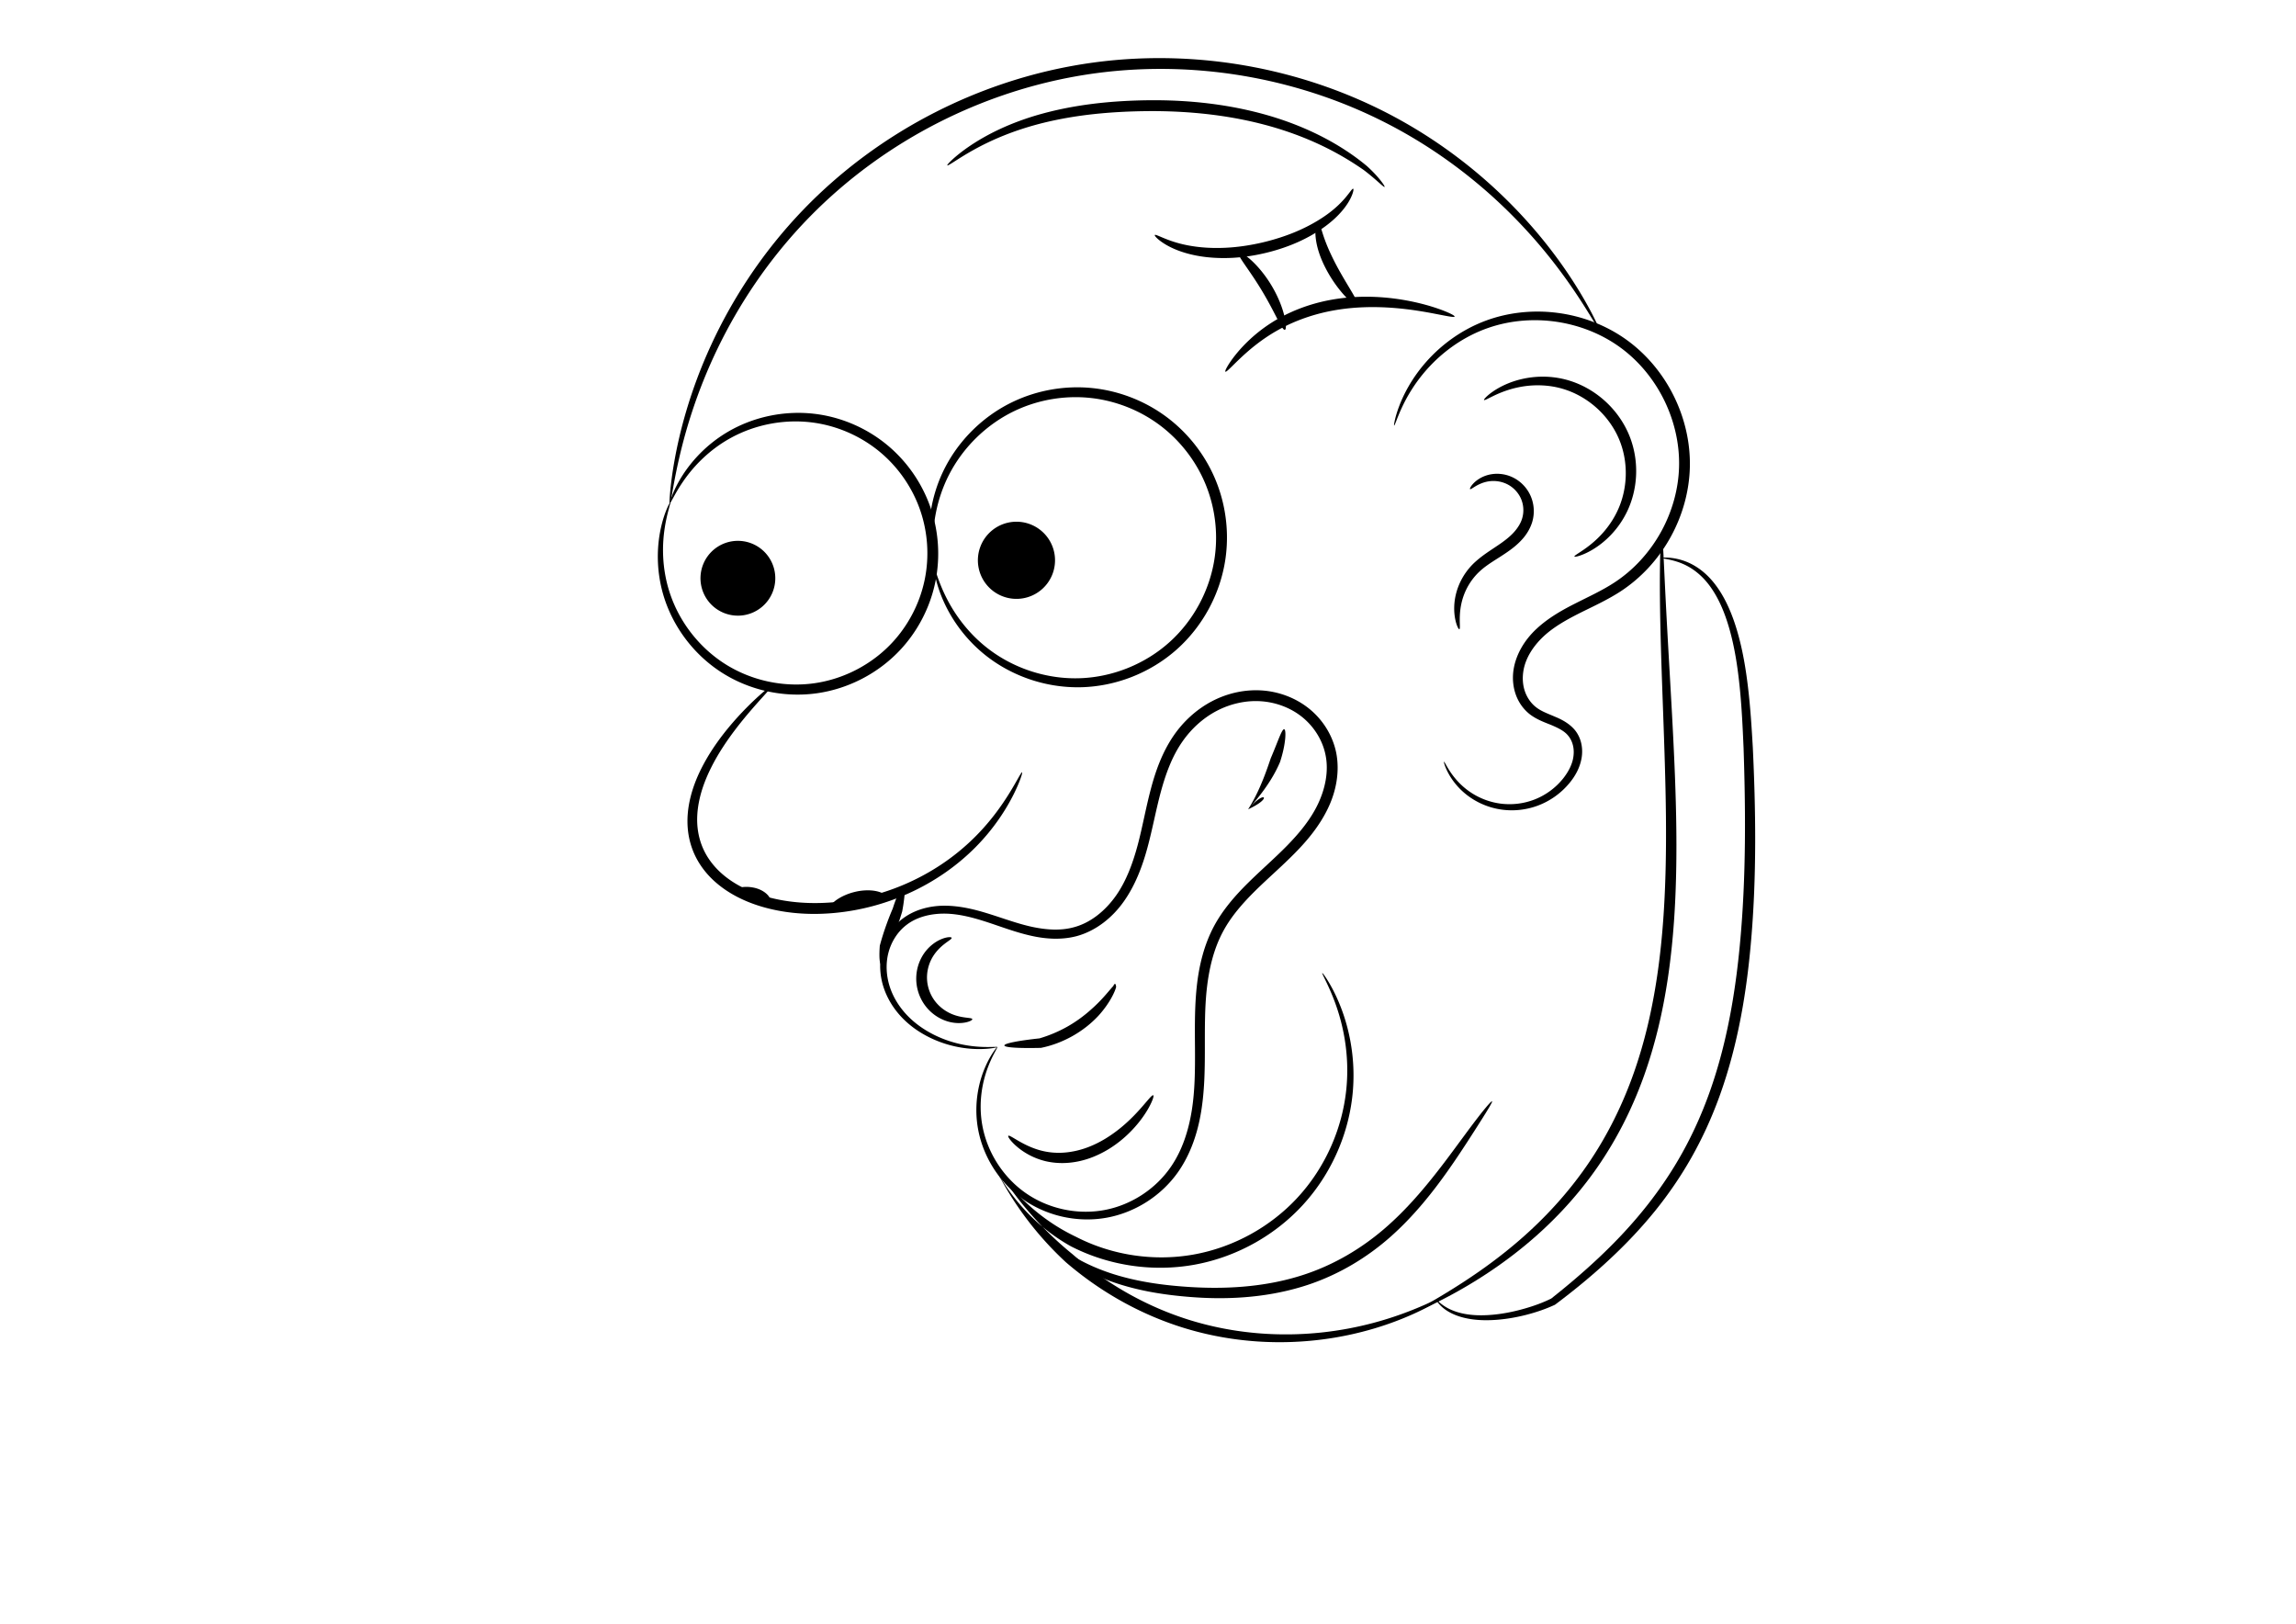 <svg xmlns="http://www.w3.org/2000/svg" viewBox="0 0 2104.7 1488.2"><path d="M914.29 959.62c.022.172-1.246.533-3.775.937-2.53.403-6.326.844-11.337.929-5.01.084-11.245-.193-18.5-1.417a103.913 103.913 0 01-24.341-7.242 98.065 98.065 0 01-14.036-7.505c-4.712-3.043-9.4-6.672-13.827-11.024a77.093 77.093 0 01-10.405-12.64c-3.115-4.744-5.803-10.017-7.784-15.787a63.77 63.77 0 01-3.314-16.384c-.386-5.733.01-11.682 1.405-17.606 1.279-5.416 3.423-10.772 6.443-15.75s6.917-9.582 11.677-13.422c5.468-4.342 11.827-7.552 18.693-9.64 6.866-2.089 14.24-3.056 21.62-2.955 6.845.08 13.7.947 20.53 2.346 6.828 1.398 13.631 3.33 20.371 5.472 6.353 2 12.698 4.177 19.105 6.222 6.407 2.045 12.876 3.958 19.49 5.38 6.283 1.33 12.75 2.256 19.203 2.423 6.454.167 12.893-.424 19.097-2.17 7.612-2.045 14.797-5.815 21.307-10.837 6.51-5.022 12.346-11.296 17.23-18.255 9.346-13.36 15.288-29.498 19.823-46.41 4.332-16.291 7.332-33.5 11.94-50.918 4.427-16.876 10.601-34.092 21.11-49.375 8.79-12.724 20.612-23.674 34.695-31.13 13.805-7.304 29.736-11.068 45.75-10.063 15.737.996 31.35 6.755 43.886 16.946 11.47 9.34 20.063 22.367 23.794 36.962.285 1.114.541 2.235.768 3.364 3.41 17.62-.244 35.642-7.73 51.084-7.582 15.691-18.568 28.995-30.224 40.786-11.935 12.12-24.536 22.922-36.027 34.24-11.617 11.485-22.239 23.564-29.543 37.148-8.783 16.131-13.009 34.34-15.062 52.384-1.056 9.387-1.503 18.782-1.698 28.146-.195 9.364-.139 18.695-.15 27.958 0 9.705-.081 19.371-.559 28.93-.476 9.56-1.35 19.012-2.882 28.298-1.613 9.838-4.04 19.498-7.421 28.648-3.381 9.15-7.715 17.79-13.096 25.65-8.075 11.723-18.411 21.31-29.77 28.483s-23.74 11.937-36.183 14.21c-14.305 2.6-28.526 1.912-41.547-1.14s-24.847-8.47-34.856-15.437a99.772 99.772 0 01-16.66-14.647 102.993 102.993 0 01-12.32-16.606 102.195 102.195 0 01-8.226-17.27 98.21 98.21 0 01-4.536-16.942 97.569 97.569 0 01-1.402-17.88c.074-5.621.618-10.867 1.446-15.68 1.657-9.623 4.426-17.484 7.159-23.571 2.732-6.087 5.427-10.427 7.37-13.24 1.944-2.813 3.135-4.117 3.3-4.003.165.113-.697 1.641-2.287 4.62s-3.905 7.429-6.231 13.517a103.025 103.025 0 00-5.922 23.198 100.16 100.16 0 00-.882 15.151 95.267 95.267 0 001.84 17.07 94.734 94.734 0 004.729 16.023 98.562 98.562 0 008.19 16.228 98.787 98.787 0 0011.976 15.481c4.646 4.906 9.954 9.49 15.92 13.49 9.483 6.37 20.657 11.257 32.881 13.931 12.225 2.674 25.504 3.133 38.707.547 11.49-2.24 22.918-6.808 33.366-13.571s19.914-15.722 27.202-26.55c4.917-7.258 8.856-15.321 11.931-23.932 3.075-8.611 5.286-17.771 6.789-27.159 1.411-8.88 2.179-18.001 2.569-27.321.39-9.32.403-18.838.356-28.502-.056-9.224-.17-18.615-.02-28.148.15-9.533.564-19.207 1.6-28.994 1.972-18.842 6.459-38.216 15.907-55.932 8.008-14.844 19.172-27.746 31.14-39.549 11.778-11.661 24.328-22.468 35.838-34.215 11.174-11.45 21.519-23.889 28.294-38.156 6.61-13.972 9.98-29.913 6.918-44.821a54.079 54.079 0 00-.642-2.85c-3.14-12.383-10.599-23.656-20.425-31.692-10.75-8.81-24.466-13.857-38.216-14.771-14.019-.94-28.21 2.41-40.52 8.86-12.583 6.588-23.284 16.473-31.303 27.96-9.672 13.787-15.462 29.994-19.898 46.29-4.549 16.86-7.642 34.084-12.195 50.864-4.698 17.458-11.213 34.538-21.448 49.13-5.362 7.668-11.88 14.55-19.249 20.089s-15.585 9.732-24.373 12.119c-7.19 1.874-14.444 2.501-21.557 2.287-7.113-.214-14.084-1.27-20.735-2.804-6.986-1.59-13.679-3.635-20.18-5.778-6.501-2.143-12.81-4.384-19.018-6.421-6.591-2.142-13.116-4.083-19.56-5.502-6.444-1.418-12.808-2.313-19.08-2.43-6.716-.112-13.39.655-19.539 2.395-6.15 1.74-11.775 4.453-16.507 8.188-4.164 3.228-7.629 7.202-10.353 11.548a49.147 49.147 0 00-5.935 13.846c-1.348 5.244-1.797 10.59-1.538 15.79a59.179 59.179 0 002.73 14.983c1.695 5.326 4.079 10.252 6.882 14.726a73.793 73.793 0 009.458 12.051c4.057 4.201 8.413 7.755 12.825 10.78 4.412 3.023 8.88 5.516 13.234 7.588 8.347 3.966 16.285 6.37 23.281 7.865s13.062 2.086 17.972 2.327c4.91.241 8.675.137 11.21.072 2.535-.065 3.847-.086 3.87.086z" fill-rule="evenodd"/><path d="M920.71 958.19c-.062-.956 3.205-2.067 8.87-3.194 5.664-1.127 13.725-2.27 23.316-3.303 7.897-2.32 16.601-5.764 25.204-10.589 8.816-4.944 16.44-10.73 22.61-16.363 5.033-4.423 9.134-8.79 12.397-12.49 3.264-3.7 5.705-6.73 7.42-8.503.561-1.273 1.132-2.049 1.612-1.987.48.062.832.974.987 2.85-.554 2.264-2.028 5.958-4.658 10.568-2.63 4.61-6.435 10.131-11.566 15.8a96.451 96.451 0 01-10.835 9.943 101.479 101.479 0 01-27.974 15.567 96.888 96.888 0 01-13.854 3.912c-9.946.242-18.313.17-24.193-.204-5.88-.374-9.273-1.05-9.335-2.007zM1278 390.029c-.228-.06-.093-1.574.53-4.424.622-2.85 1.74-7.04 3.693-12.342 1.954-5.302 4.753-11.72 8.827-18.854a136.79 136.79 0 0116.463-22.913 139.484 139.484 0 0122.942-20.726c9.088-6.534 19.67-12.475 31.71-16.926 9.665-3.564 20.21-6.13 31.38-7.391a142.046 142.046 0 0134.977.414 142.51 142.51 0 0131.802 8.103c10.533 4.03 20.873 9.44 30.541 16.363 8.845 6.346 17.058 13.917 24.37 22.538a143.157 143.157 0 0118.932 28.764c4.903 9.83 8.761 20.39 11.327 31.414 2.567 11.024 3.841 22.514 3.565 34.153-.54 21.73-6.516 43.682-17.302 63.424a143.509 143.509 0 01-20.907 29.04c-7.717 8.29-16.359 15.567-25.695 21.609-12.179 7.843-24.95 13.578-36.935 19.578-12.284 6.205-23.945 12.726-33.192 21.342-4.813 4.51-9.062 9.603-12.304 15.054-3.242 5.452-5.478 11.262-6.337 17.234-.933 6.194-.492 12.513 1.466 18.151 2.01 5.793 5.586 10.985 10.212 14.537 4.709 3.759 10.961 5.931 17.242 8.663 6.611 2.708 13.438 6.392 18.434 12.378 2.936 3.668 4.858 7.922 5.808 12.281.973 4.472.987 8.99.267 13.267-1.545 8.938-5.891 16.63-11.067 22.858a68.944 68.944 0 01-13.613 12.604 68.684 68.684 0 01-15.409 8.135 68.356 68.356 0 01-18.235 4.07 67.914 67.914 0 01-17.037-.723c-6.768-1.157-12.878-3.276-18.202-5.877s-9.866-5.685-13.655-8.88a64.41 64.41 0 01-10.29-10.973 60.44 60.44 0 01-5.707-9.352c-1.3-2.653-2.082-4.765-2.527-6.207-.445-1.443-.556-2.219-.399-2.28s.578.592 1.315 1.884c.737 1.29 1.794 3.221 3.329 5.644a72.85 72.85 0 006.263 8.503 66.467 66.467 0 0010.394 9.809 64.94 64.94 0 0013.192 7.718 64.142 64.142 0 0017.086 4.802c4.95.668 10.232.771 15.671.15a63.162 63.162 0 0016.514-4.18 62.798 62.798 0 0013.758-7.715 62.575 62.575 0 0011.99-11.611c4.433-5.705 8.107-12.36 9.105-19.565.496-3.435.435-6.982-.378-10.34-.79-3.26-2.254-6.399-4.392-8.943-3.452-4.355-9.229-7.1-15.438-9.761-6.068-2.439-12.93-4.853-19.248-9.503-6.1-4.626-10.753-11.115-13.355-18.455-2.517-7.111-3.185-14.86-2.091-22.415 1.09-7.254 3.646-14.193 7.31-20.587 3.665-6.393 8.436-12.242 13.882-17.293 10.328-9.626 22.711-16.766 35.257-23.1 12.188-6.206 24.651-11.833 35.932-19.204 8.619-5.602 16.615-12.374 23.771-20.096a135.207 135.207 0 0019.435-27.045c10.03-18.389 15.644-38.803 16.181-58.887.301-10.757-.844-21.429-3.19-31.702a135.456 135.456 0 00-27.888-56.36c-6.756-8.11-14.345-15.244-22.521-21.226-8.923-6.544-18.538-11.715-28.377-15.618a136.297 136.297 0 00-29.822-8.04 136.561 136.561 0 00-33.028-.944c-10.581.993-20.601 3.212-29.812 6.386-11.483 3.946-21.695 9.347-30.556 15.351a139.372 139.372 0 00-22.652 19.194 142.338 142.338 0 00-16.852 21.483 145.281 145.281 0 00-9.722 17.83c-2.31 5.03-3.83 9.017-4.878 11.706-1.049 2.69-1.632 4.084-1.86 4.023z" fill-rule="evenodd"/><path d="M1360.4 366.601c-.203-.263.322-1.099 1.587-2.399 1.266-1.3 3.278-3.061 6.098-5.044 2.82-1.984 6.457-4.188 10.942-6.27a81.756 81.756 0 0115.943-5.456 85.267 85.267 0 0118.823-2.207 83.523 83.523 0 0121.622 2.707c6.18 1.63 12.415 4.06 18.464 7.322a88.473 88.473 0 0117.313 12.238c6.522 5.885 12.383 12.939 17.062 20.942a84.454 84.454 0 016.099 12.763c4.429 11.774 5.997 24.002 5.36 35.408-.636 11.407-3.468 21.985-7.62 31.02a83.467 83.467 0 01-15.55 22.794c-5.674 5.917-11.428 10.185-16.409 13.185-4.98 3-9.193 4.753-12.13 5.71-2.937.955-4.605 1.134-4.77.729s1.174-1.37 3.678-3.015 6.173-3.992 10.48-7.4c4.308-3.407 9.258-7.894 14.073-13.739 4.813-5.844 9.493-13.058 12.949-21.597 3.368-8.294 5.558-17.874 5.873-28.102s-1.25-21.096-5.24-31.454a76.485 76.485 0 00-5.42-11.255c-4.15-7.087-9.328-13.397-15.073-18.729a83.506 83.506 0 00-15.266-11.213c-5.331-3.045-10.826-5.382-16.286-7.025-6.6-1.998-13.16-2.993-19.364-3.283a87.096 87.096 0 00-17.354.942 91.676 91.676 0 00-15.239 3.74c-4.397 1.484-8.084 3.084-11.064 4.488-2.98 1.405-5.259 2.611-6.857 3.376-1.598.765-2.52 1.086-2.723.823zM1347.6 448.286c-.213-.182-.117-.735.34-1.614.457-.878 1.279-2.082 2.573-3.459s3.07-2.928 5.414-4.384 5.267-2.816 8.76-3.678a32.345 32.345 0 0110.62-.775 33.356 33.356 0 0111.949 3.413 34.019 34.019 0 019.097 6.725 34.427 34.427 0 016.821 10.205 34.761 34.761 0 012.74 11.32 34.955 34.955 0 01-1.291 12.172c-1.764 5.914-5 11.342-9.104 15.929a61.354 61.354 0 01-4.022 4.099c-2.959 2.753-6.074 5.151-9.18 7.31-4.908 3.454-9.789 6.393-14.25 9.31-4.46 2.916-8.498 5.813-11.886 9.022-3.834 3.574-6.969 7.558-9.443 11.597a57.08 57.08 0 00-5.563 12.035c-1.375 4.195-2.138 8.174-2.557 11.716-.419 3.543-.496 6.651-.482 9.21.014 2.559.115 4.572.107 5.97-.01 1.397-.13 2.184-.461 2.274s-.86-.521-1.494-1.82-1.373-3.29-2-5.952c-.628-2.661-1.14-5.999-1.236-9.923a54.984 54.984 0 011.32-13.322 58.107 58.107 0 015.228-14.213 59.641 59.641 0 0110.225-14.065c3.851-3.877 8.241-7.304 12.833-10.518 4.593-3.214 9.385-6.217 13.916-9.44 2.84-2.045 5.604-4.182 8.126-6.515a48.207 48.207 0 003.352-3.41c3.302-3.748 5.901-7.856 7.2-12.115.905-2.87 1.27-5.883 1.158-8.815a26.291 26.291 0 00-1.696-8.382c-1.112-2.926-2.759-5.584-4.707-7.849a27.027 27.027 0 00-6.567-5.554c-2.913-1.753-6.048-2.854-9.075-3.43a28.702 28.702 0 00-8.588-.334c-2.918.326-5.522 1.08-7.735 1.95-2.213.868-4.04 1.853-5.509 2.722-1.468.869-2.582 1.623-3.394 2.098-.812.475-1.326.67-1.54.489zM872.35 859.55c.13.441-.448 1.06-1.55 1.906-1.102.846-2.728 1.929-4.646 3.403-1.918 1.474-4.133 3.347-6.33 5.742-2.196 2.395-4.376 5.315-6.107 8.761a37.037 37.037 0 00-3.11 8.774 36.146 36.146 0 00-.77 10.051 35.368 35.368 0 001.034 6.478 36.174 36.174 0 005.23 11.525c2.025 2.943 4.44 5.471 6.985 7.551s5.22 3.714 7.827 4.947c2.739 1.298 5.421 2.166 7.856 2.767 2.434.6 4.624.935 6.454 1.173 1.83.239 3.303.384 4.341.582 1.039.198 1.645.452 1.727.839s-.367.885-1.343 1.425-2.484 1.116-4.498 1.553c-2.015.437-4.54.731-7.48.642a36.661 36.661 0 01-9.857-1.687 39.5 39.5 0 01-10.35-5.05 40.832 40.832 0 01-9.501-9.045 41.663 41.663 0 01-7.08-14.746 41.417 41.417 0 01-1.25-8.432 41.284 41.284 0 011.504-12.896 40.473 40.473 0 014.8-10.765c2.63-4.113 5.766-7.312 8.841-9.69s6.086-3.943 8.653-4.925c2.567-.983 4.69-1.394 6.17-1.477 1.48-.083 2.32.153 2.45.594zM1158.5 731c.456.615-.492 2.182-2.913 4.116s-6.319 4.234-11.452 6.626c2.259-3.52 4.655-7.708 7.028-12.442s4.721-10.014 6.962-15.65c2.582-6.496 4.78-12.826 6.709-18.57 3.336-7.771 5.887-14.544 7.88-19.33 1.991-4.784 3.464-7.578 4.47-7.38 1.007.198 1.405 3.383.917 8.703-.489 5.32-1.91 12.775-4.682 21.238-2.289 5.466-5.334 11.291-9.038 17.18-6.427 10.216-13.696 18.9-19.473 25.484 3.414-3.942 6.507-6.822 8.938-8.484 2.432-1.661 4.199-2.107 4.655-1.492zM828.15 813.33c1.367.376 1.445 4.913.474 11.864-.35 2.953-.878 6.35-1.568 10.062-1.313 4.51-2.935 9.486-4.814 14.683-2.563 7.09-5.246 13.6-7.742 18.955-1.17 4.65-2.378 8.49-3.51 11.148-1.132 2.658-2.188 4.133-3.043 3.999-.855-.135-1.406-1.871-1.65-4.863-.242-2.99-.176-7.238.188-12.34 1.48-5.677 3.582-12.437 6.164-19.619a253.543 253.543 0 015.743-14.599c1.097-3.452 2.196-6.574 3.252-9.258 2.746-6.542 5.14-10.41 6.506-10.032zM614.23 460.931c-.272-.109.155-2.076 1.488-5.678s3.586-8.845 7.297-15.231c3.712-6.387 8.902-13.926 16.157-21.72 7.256-7.792 16.595-15.846 28.362-22.706 10.715-6.241 23.416-11.43 37.697-14.428 7.14-1.5 14.666-2.45 22.464-2.698a126.6 126.6 0 0124.053 1.516c10.656 1.711 21.472 4.862 31.995 9.565s20.754 10.958 30.12 18.797a129.14 129.14 0 0122.854 24.968c6.623 9.47 12.125 20.02 16.093 31.358a129.489 129.489 0 016.89 33.425c.828 11.542.133 23.36-2.231 35.003a128.911 128.911 0 01-6.616 22.116c-5.809 14.542-14.158 27.827-24.385 39.093-10.552 11.613-23.051 20.984-36.433 27.895s-27.645 11.361-41.895 13.291c-15.934 2.148-31.72 1.147-46.354-2.246s-28.117-9.176-39.827-16.61c-14.33-9.106-25.901-20.573-34.712-32.656s-14.87-24.785-18.65-36.925a123.527 123.527 0 01-4.335-19.306 125.388 125.388 0 01-1.246-17.475c-.013-10.908 1.378-20.188 3.08-27.566 1.703-7.378 3.71-12.876 5.25-16.5 1.542-3.625 2.61-5.394 2.885-5.284.276.11-.25 2.093-1.237 5.848s-2.43 9.3-3.574 16.58c-1.145 7.282-1.985 16.322-1.498 26.807.243 5.242.822 10.839 1.879 16.7s2.593 11.987 4.759 18.24c3.945 11.405 10.016 23.263 18.596 34.468 8.58 11.205 19.676 21.76 33.196 30.02 11.041 6.755 23.713 11.956 37.396 14.942 13.683 2.986 28.376 3.758 43.087 1.629 13.158-1.896 26.343-6.128 38.702-12.603 12.359-6.476 23.889-15.194 33.564-25.92 9.4-10.408 17.098-22.702 22.464-36.132a119.623 119.623 0 006.12-20.401c2.197-10.725 2.865-21.643 2.139-32.318-.726-10.675-2.847-21.107-6.218-30.926-3.598-10.491-8.626-20.301-14.695-29.136-6.07-8.836-13.18-16.696-20.98-23.374-8.603-7.37-18.057-13.314-27.812-17.842-9.756-4.527-19.814-7.636-29.745-9.41a120.04 120.04 0 00-22.507-1.847c-7.333.084-14.443.822-21.217 2.076-13.548 2.508-25.713 7.076-36.073 12.677-11.381 6.148-20.61 13.504-27.93 20.678-7.32 7.173-12.75 14.173-16.801 20.117-4.052 5.943-6.745 10.839-8.563 14.161-1.819 3.322-2.78 5.075-3.053 4.966z" fill-rule="evenodd"/><path d="M856.6 521.391c-.286.063-1.07-1.933-2.035-5.91-.966-3.976-2.102-9.95-2.639-17.801-.536-7.852-.462-17.602 1.28-28.807a133.592 133.592 0 014.017-17.768 131.65 131.65 0 017.413-19.195c5.712-11.903 13.8-24.065 24.587-35.242s24.279-21.371 40.258-28.845c10.406-4.863 21.81-8.553 33.887-10.703 12.075-2.15 24.82-2.76 37.749-1.458 11.72 1.183 23.55 3.938 35.042 8.313 11.49 4.375 22.639 10.371 32.909 17.976 9.611 7.122 18.417 15.632 26.046 25.294 7.63 9.662 14.083 20.475 18.965 32.133a137.168 137.168 0 017.403 23.415c3.585 16.268 4.182 32.95 1.922 48.977-2.339 16.526-7.73 32.247-15.37 46.332-7.64 14.085-17.527 26.533-28.91 36.755-12.732 11.422-27.22 19.987-42.126 25.76-14.907 5.772-30.231 8.753-44.984 9.223-9.03.282-17.82-.37-26.212-1.758s-16.39-3.516-23.885-6.194a137.064 137.064 0 01-20.923-9.515 132.741 132.741 0 01-17.61-11.806 131.692 131.692 0 01-15.387-14.391 133.815 133.815 0 01-11.576-14.633c-6.556-9.592-10.901-18.593-13.835-26.108-2.934-7.515-4.477-13.557-5.308-17.67-.83-4.114-.968-6.31-.678-6.374.29-.064.996 2.004 2.358 5.915 1.362 3.91 3.398 9.674 6.74 16.795 3.34 7.12 8.008 15.614 14.716 24.59a135.705 135.705 0 0011.664 13.636 129.89 129.89 0 0015.138 13.27 129.123 129.123 0 0017.05 10.767 132.956 132.956 0 0020.058 8.553 132.989 132.989 0 0022.691 5.398 128.058 128.058 0 0024.671 1.226c13.817-.655 28.144-3.663 42.035-9.237 13.892-5.573 27.347-13.714 39.08-24.433 10.497-9.58 19.615-21.24 26.653-34.39 7.038-13.15 11.996-27.787 14.108-43.086 2.058-14.853 1.478-30.349-1.848-45.449a127.875 127.875 0 00-6.849-21.717c-4.503-10.804-10.474-20.859-17.532-29.86-7.058-9.001-15.203-16.95-24.086-23.604-9.487-7.112-19.828-12.762-30.504-16.924-10.675-4.161-21.685-6.835-32.594-8.048-12.034-1.342-23.962-.913-35.304.951s-22.098 5.164-31.938 9.568c-15.103 6.753-28.029 16.128-38.485 26.487-10.456 10.36-18.45 21.707-24.228 32.881-3.175 6.135-5.692 12.225-7.684 18.11s-3.457 11.566-4.528 16.931c-2.143 10.73-2.72 20.17-2.713 27.845.007 7.676.584 13.61.99 17.628.406 4.019.627 6.137.34 6.2z" fill-rule="evenodd"/><path d="M613.93 462.478c-.322-.035-.293-3.617.294-10.419s1.742-16.827 4.026-29.65c2.284-12.823 5.709-28.45 11.01-46.281a448.559 448.559 0 0122.312-59.272 455.137 455.137 0 0134.392-61.766c14.037-21.154 30.815-42.573 50.654-63.137 16.358-16.952 34.777-33.289 55.16-48.429a460.494 460.494 0 0166.774-41.237 461.453 461.453 0 0157.996-24.51 453.22 453.22 0 0162.861-16.714 443.17 443.17 0 0123.736-3.845c25.381-3.403 50.612-4.536 75.243-3.692 24.631.845 48.66 3.668 71.717 8.135s45.143 10.578 65.983 17.966c20.84 7.388 40.436 16.053 58.618 25.608a445.631 445.631 0 0151.208 31.522 452.958 452.958 0 0175.674 67.95 442.445 442.445 0 0125.446 31.406 421.084 421.084 0 0118.291 26.92c5.01 8.033 8.99 15.033 12.077 20.78 3.088 5.747 5.286 10.24 6.681 13.31 1.396 3.07 1.99 4.716 1.79 4.82-.2.104-1.19-1.336-2.964-4.191-1.775-2.855-4.338-7.125-7.766-12.63a555.065 555.065 0 00-13.021-19.997 488.915 488.915 0 00-19.04-26.007 474.573 474.573 0 00-25.946-30.363 468.632 468.632 0 00-33.681-32.752c-12.593-11.07-26.587-22.166-42.03-32.851s-32.335-20.96-50.65-30.338a446.96 446.96 0 00-57.697-24.581 457.385 457.385 0 00-64.764-17.178 457.824 457.824 0 00-70.247-7.678c-24.106-.756-48.781.397-73.588 3.744a438.034 438.034 0 00-23.203 3.765 449.175 449.175 0 00-61.501 16.293 458.595 458.595 0 00-56.836 23.826c-23.586 11.81-45.54 25.348-65.605 40.048s-38.24 30.56-54.427 47.024c-19.637 19.968-36.344 40.8-50.423 61.403a464.17 464.17 0 00-34.823 60.24 471.39 471.39 0 00-23.35 57.985c-5.726 17.475-9.644 32.82-12.464 45.426-2.82 12.607-4.555 22.482-5.746 29.175-1.19 6.693-1.849 10.206-2.17 10.172zM1212.1 891.85c.247-.152 1.92 1.922 4.627 6.242s6.442 10.907 10.288 19.923c3.847 9.016 7.8 20.486 10.5 34.341a174.527 174.527 0 012.884 22.488c.503 8.044.48 16.615-.298 25.6a173.132 173.132 0 01-4.13 25.357 178.147 178.147 0 01-8.6 26.497 179.245 179.245 0 01-13.69 26.593 175.348 175.348 0 01-19.262 25.36c-12.052 13.163-26.705 25.03-43.544 34.56-16.84 9.529-35.866 16.718-56.252 20.375-18.188 3.256-37.368 3.669-56.56.936s-38.392-8.613-56.371-17.836c-11.653-6.484-22.683-14.484-32.765-23.817a177.543 177.543 0 01-27.064-31.764 176.855 176.855 0 01-16.786-31.72c9.842 18.766 21.692 36.189 34.926 52.026s27.852 30.089 43.277 42.612c16.423 14.309 33.924 26.467 51.808 36.428 17.884 9.962 36.152 17.728 54.225 23.422 22.042 6.95 43.755 10.829 64.242 12.51 20.487 1.684 39.75 1.174 57.257-.65 17.817-1.86 33.84-5.08 47.81-8.782s25.895-7.887 35.724-11.782c9.83-3.896 17.574-7.5 23.25-10.211 5.677-2.713 9.296-4.53 10.803-5.087.478-.177.742-.23.788-.152.046.078-.128.284-.517.615-1.227 1.043-4.584 3.341-10.053 6.546-5.47 3.204-13.061 7.31-22.82 11.715-9.76 4.404-21.695 9.104-35.778 13.312a302.067 302.067 0 01-48.468 10.218c-17.83 2.262-37.524 3.163-58.552 1.779s-43.391-5.056-66.183-11.941c-18.685-5.651-37.591-13.458-56.111-23.561s-36.653-22.502-53.675-37.165c-14.588-13.475-28.255-28.806-40.437-45.84s-22.877-35.766-31.483-55.938c5.093 10.03 11.298 19.665 18.492 28.7a178.107 178.107 0 0028.685 28.592c10.547 8.357 21.963 15.468 33.929 21.148 16.925 8.752 35.07 14.385 53.23 17.065 18.162 2.68 36.336 2.409 53.565-.552 19.314-3.311 37.448-9.983 53.563-18.888 16.115-8.904 30.21-20.039 41.852-32.428a169.068 169.068 0 0018.736-23.952 174.468 174.468 0 0013.54-25.27 174.426 174.426 0 008.757-25.305 170.121 170.121 0 004.518-24.329c.96-8.64 1.2-16.923.932-24.728a177.34 177.34 0 00-2.123-21.916c-2.166-13.566-5.552-24.927-8.849-33.962-3.296-9.036-6.5-15.773-8.699-20.317-2.199-4.543-3.386-6.914-3.139-7.066z" fill-rule="evenodd"/><path d="M924.29 1041c.322-.337 1.364.057 3.06.993 1.696.935 4.054 2.413 7.08 4.13 3.027 1.718 6.728 3.676 11.086 5.45 4.36 1.775 9.378 3.366 14.957 4.221 5.098.816 10.663 1.022 16.488.47 5.826-.55 11.91-1.858 17.937-3.929.62-.213 1.24-.435 1.86-.664 12.056-4.461 22.443-11.356 30.834-18.238 9.42-7.744 16.33-15.532 21.131-21.11 2.4-2.79 4.281-5.036 5.682-6.515 1.401-1.478 2.327-2.187 2.742-1.95s.29 1.406-.382 3.372c-.673 1.964-1.898 4.724-3.759 8.068s-4.36 7.27-7.595 11.5a110.37 110.37 0 01-11.98 13.254 105.166 105.166 0 01-14.694 11.6c-5.548 3.618-11.744 6.87-18.498 9.388-.694.258-1.39.508-2.087.748-6.823 2.352-13.792 3.695-20.476 4.074-6.684.38-13.08-.204-18.879-1.528a63.657 63.657 0 01-16.38-6.338c-4.555-2.529-8.192-5.26-10.973-7.72-2.781-2.46-4.714-4.652-5.886-6.27-1.172-1.62-1.59-2.669-1.267-3.006zM707.61 628.55c.188.202-.516 1.225-2.026 3.022s-3.823 4.364-6.816 7.69c-2.992 3.327-6.664 7.41-10.837 12.273-4.172 4.862-8.846 10.503-13.772 16.983-3.655 4.81-7.454 10.08-11.21 15.848-3.758 5.768-7.474 12.034-10.897 18.853-4.598 9.172-8.718 19.33-11.05 30.4-1.75 8.314-2.505 17.154-1.421 26 .896 7.405 3.09 14.86 6.707 21.739 3.392 6.481 8.074 12.504 13.684 17.77 5.721 5.374 12.441 9.961 19.756 13.773 7.693 4.004 16.051 7.118 24.781 9.45a149.78 149.78 0 0013.085 2.872c15.651 2.717 31.453 3.01 46.64 1.706a208.918 208.918 0 0033.982-5.82 214.146 214.146 0 0030.843-10.5 210.09 210.09 0 0033.592-18.145 204.476 204.476 0 0026.534-20.979c8.93-8.353 16.24-16.74 22.216-24.465 5.976-7.725 10.623-14.789 14.25-20.68 3.625-5.89 6.236-10.612 8.064-13.796 1.828-3.185 2.88-4.834 3.2-4.697s-.108 2.056-1.354 5.547c-1.247 3.491-3.32 8.557-6.483 14.855-3.164 6.299-7.425 13.833-13.131 22.093a192.505 192.505 0 01-21.803 26.25c-7.664 7.71-16.613 15.412-26.874 22.625a209.05 209.05 0 01-34.587 19.658c-10.003 4.49-20.727 8.382-32.041 11.436s-23.22 5.27-35.526 6.42c-15.905 1.499-32.58 1.228-49.234-1.666-4.716-.82-9.374-1.84-13.956-3.066-9.348-2.504-18.381-5.922-26.784-10.343-8-4.206-15.42-9.378-21.833-15.49-6.306-6.01-11.555-12.955-15.394-20.49-4.073-8.027-6.455-16.594-7.324-25.056-1.022-10.08-.01-19.855 2.129-28.86 2.838-11.958 7.488-22.627 12.618-32.052 3.809-7.008 7.892-13.368 11.999-19.16 4.107-5.79 8.238-11.011 12.214-15.722a278.685 278.685 0 0115.002-16.405c4.566-4.614 8.618-8.401 11.985-11.4 6.734-5.996 10.693-8.874 11.07-8.471zM868.38 151.58c-.282-.338 1.313-2.276 4.746-5.431s8.722-7.515 15.953-12.405c7.23-4.89 16.42-10.298 27.518-15.462 11.098-5.164 24.115-10.073 38.667-14.055 14.18-3.886 29.792-6.98 46.467-9.061 16.675-2.081 34.41-3.15 52.715-3.302 5.964-.042 12.003.03 18.098.235 15.592.522 30.79 1.883 45.32 4.043s28.39 5.118 41.356 8.72c10.975 3.05 21.306 6.59 30.848 10.438 9.542 3.849 18.296 8.005 26.184 12.252a233.626 233.626 0 0121.05 12.782c6.14 4.197 11.399 8.25 15.795 11.931 5.93 5.384 10.089 10.087 12.706 13.44 2.616 3.353 3.72 5.344 3.401 5.615-.319.272-2.039-1.186-5.162-3.944s-7.678-6.806-13.842-11.484a270.5 270.5 0 00-37.338-21.888 287.051 287.051 0 00-25.84-10.938 313.412 313.412 0 00-30.167-9.357c-12.675-3.253-26.197-5.926-40.376-7.887s-29.014-3.211-44.262-3.723c-5.96-.2-11.87-.285-17.712-.27-18.003.099-35.373.966-51.684 2.73-16.31 1.765-31.562 4.426-45.453 7.802-14.226 3.463-27.022 7.72-38.04 12.19a244.037 244.037 0 00-27.703 13.313c-7.434 4.17-13.068 7.826-16.946 10.3-3.878 2.475-6.016 3.754-6.298 3.415z" fill-rule="evenodd"/><path d="M760.59 833.17c-.532-.633-.18-1.996 1.165-3.751.672-.877 1.592-1.842 2.738-2.825 1.146-.982 2.52-1.98 4.058-2.936 3.674-2.306 8.5-4.49 13.985-5.93a54.39 54.39 0 012.193-.533c4.945-1.092 9.812-1.401 14.038-1.067 2.36.178 4.538.572 6.426 1.103 1.889.53 3.487 1.195 4.739 1.887 1.251.691 2.156 1.407 2.7 2.05.545.642.731 1.21.564 1.656-.334.893-1.988 1.164-4.48 1.345-1.246.09-2.712.165-4.367.281s-3.503.275-5.502.492c-3.588.405-7.643 1.074-11.967 2.024-.65.142-1.293.288-1.931.436-4.868 1.142-9.29 2.428-12.994 3.56-3.152.99-5.703 1.762-7.612 2.236-1.909.473-3.221.605-3.753-.028zM671.59 818.3c-.227-.794.28-1.777 1.55-2.707 1.269-.931 3.307-1.768 5.702-2.24 2.88-.584 6.465-.715 10.235-.117.492.069.99.151 1.494.247 2.704.52 5.277 1.418 7.475 2.557s4.02 2.512 5.345 3.874 2.157 2.705 2.518 3.8c.36 1.095.258 1.935-.227 2.426-.484.491-1.293.598-2.31.497-1.018-.101-2.25-.404-3.69-.762-1.44-.36-3.095-.774-4.96-1.199-1.865-.425-3.943-.865-6.16-1.35-.413-.09-.823-.181-1.228-.272-3.086-.62-5.933-1.144-8.364-1.644-2.087-.401-3.747-.843-5.009-1.312-1.262-.47-2.144-1.004-2.37-1.798zM1058.6 215.4c.18-.249.813-.154 1.863.214 1.05.367 2.52 1.006 4.404 1.805 3.769 1.597 9.236 3.817 16.287 5.697 6.863 1.826 15.225 3.286 24.714 3.87 7.42.456 15.486.398 23.98-.332 8.496-.73 17.422-2.133 26.507-4.216 1.028-.236 2.051-.478 3.069-.728 9.458-2.335 18.414-5.227 26.572-8.546 8.158-3.32 15.52-7.067 21.954-10.966 3.771-2.286 7.213-4.613 10.289-6.929a98.604 98.604 0 008.142-6.83c2.34-2.2 4.336-4.3 6.008-6.204 1.672-1.905 3.022-3.613 4.115-5.027s1.93-2.533 2.57-3.267c.641-.734 1.09-1.08 1.353-.968.263.113.332.683.173 1.676-.158.992-.548 2.406-1.246 4.167-.699 1.76-1.71 3.868-3.11 6.209-1.4 2.34-3.195 4.916-5.412 7.582-2.224 2.682-4.869 5.475-7.936 8.265s-6.557 5.578-10.418 8.27c-6.567 4.58-14.214 8.956-22.75 12.763-8.537 3.807-17.962 7.043-27.904 9.508-1.069.267-2.145.525-3.228.775-9.564 2.205-19.035 3.552-28.06 4.073-9.026.521-17.605.217-25.447-.715-10.05-1.194-18.89-3.528-25.959-6.305-3.636-1.427-6.811-2.974-9.488-4.493-2.677-1.518-4.859-3.006-6.552-4.324-1.694-1.318-2.901-2.463-3.645-3.328-.744-.864-1.025-1.447-.844-1.696zM1123.3 340.66c-.385-.284.155-1.826 1.615-4.412s3.848-6.216 7.269-10.538 7.882-9.337 13.5-14.56a138.618 138.618 0 0120.39-15.697c7.088-4.462 15.086-8.586 23.829-12.057 8.744-3.47 18.232-6.286 28.18-8.217.8-.155 1.597-.304 2.394-.446 10.473-1.87 20.74-2.69 30.478-2.764 9.737-.073 18.943.598 27.368 1.693a211.777 211.777 0 0123.256 4.344c6.838 1.68 12.705 3.49 17.468 5.171 4.764 1.68 8.424 3.228 10.861 4.444 2.437 1.216 3.65 2.097 3.506 2.531-.145.435-1.638.395-4.306-.01s-6.512-1.173-11.381-2.117c-9.738-1.888-23.6-4.505-40.295-5.802-8.164-.632-17.006-.942-26.29-.646-9.284.296-19.008 1.202-28.894 2.996-.751.136-1.503.277-2.255.424-9.374 1.826-18.321 4.369-26.611 7.447-8.29 3.078-15.92 6.692-22.766 10.583-7.723 4.379-14.446 9.108-20.19 13.643-5.745 4.535-10.514 8.873-14.38 12.555-3.866 3.683-6.834 6.71-8.956 8.718-2.121 2.01-3.405 3-3.79 2.717z" fill-rule="evenodd"/><path d="M1135.4 231.56c.48-.495 1.785-.159 3.713.94s4.476 2.969 7.37 5.56 6.128 5.91 9.4 9.87a112.575 112.575 0 019.633 13.647 112.202 112.202 0 017.521 14.916c1.957 4.75 3.363 9.166 4.286 12.94.923 3.772 1.368 6.901 1.428 9.12.059 2.22-.261 3.528-.925 3.718-.663.19-1.606-.754-2.793-2.57-1.186-1.816-2.62-4.503-4.332-7.802s-3.702-7.209-5.994-11.483a323.845 323.845 0 00-7.76-13.692 327.245 327.245 0 00-8.445-13.285c-2.696-4.035-5.211-7.634-7.316-10.7-2.106-3.066-3.799-5.6-4.84-7.504s-1.427-3.181-.946-3.676zM1244.5 280.05c-.53.442-1.816-.063-3.674-1.396s-4.287-3.495-7.046-6.396c-2.76-2.9-5.847-6.54-8.97-10.829a120.034 120.034 0 01-9.15-14.676c-.52-.987-1.022-1.974-1.504-2.959-2.567-5.178-4.592-10.39-5.966-15.248-1.375-4.858-2.102-9.357-2.33-13.139-.226-3.782.035-6.843.5-8.93.464-2.086 1.116-3.199 1.774-3.199s1.266 1.1 1.937 3.008c.67 1.908 1.423 4.622 2.474 7.912a145.817 145.817 0 004.176 11.411c1.762 4.254 3.926 8.897 6.358 13.731.465.915.941 1.836 1.427 2.762 5.37 10.226 10.986 19.185 14.92 25.89 1.966 3.352 3.51 6.138 4.42 8.203.909 2.066 1.184 3.413.654 3.855zM959.64 1134.64c.248-.238 1.656.787 4.214 2.788s6.277 4.97 11.3 8.428a159.572 159.572 0 0019.116 11.275c7.746 3.877 16.907 7.683 27.297 10.914 9.706 3.013 20.48 5.564 32.19 7.505s24.354 3.267 37.683 4.073c15.373.928 31.705 1.02 48.488-.405 16.783-1.424 34.014-4.369 51.058-9.587 1.522-.465 3.035-.947 4.54-1.445 13.956-4.596 27.08-10.632 39.173-17.62 12.092-6.988 23.15-14.924 33.07-23.338 11.167-9.46 20.965-19.466 29.733-29.304 8.768-9.838 16.508-19.507 23.426-28.494 7.11-9.244 13.368-17.797 18.906-25.31 5.538-7.511 10.35-13.984 14.38-19.212 8.058-10.457 12.954-15.946 13.527-15.526.574.42-3.216 6.686-10.252 17.817a1717.986 1717.986 0 01-12.946 20.188c-5.103 7.833-10.978 16.716-17.801 26.338-6.63 9.358-14.173 19.429-22.884 29.72-8.71 10.29-18.59 20.8-30.013 30.827-10.185 8.93-21.624 17.352-34.21 24.759-12.586 7.406-26.32 13.796-40.976 18.649-1.578.52-3.164 1.022-4.758 1.507-17.852 5.435-35.804 8.436-53.184 9.77-17.381 1.335-34.187 1.01-49.913-.26-13.577-1.055-26.518-2.728-38.512-5.075s-23.04-5.369-32.954-8.881c-10.649-3.766-19.956-8.196-27.723-12.697-7.767-4.501-14.005-9.067-18.81-13.11-4.805-4.041-8.191-7.551-10.341-10.056-2.15-2.505-3.074-3.998-2.826-4.237z" fill-rule="evenodd"/><path d="M1300.3 1200.7c-.152-.304 2.138-1.804 6.585-4.47s11.053-6.499 19.432-11.626c8.38-5.128 18.536-11.551 29.942-19.531 11.406-7.98 24.065-17.517 37.264-28.993 10.696-9.298 21.73-19.888 32.609-31.9s21.6-25.443 31.578-40.372c7.846-11.735 15.225-24.392 21.956-37.882 6.73-13.49 12.814-27.812 18.096-42.817 4.838-13.742 9.015-28.054 12.549-42.82 3.533-14.765 6.424-29.984 8.733-45.515.249-1.674.491-3.352.726-5.033 4.293-30.641 6.19-60.82 6.982-89.834.481-17.657.544-34.887.382-51.594-.162-16.707-.548-32.89-1.005-48.455-.917-31.16-2.081-59.85-2.93-85.356s-1.394-47.83-1.564-66.252c-.169-18.422.016-32.943.36-42.854.343-9.911.822-15.213 1.296-15.213s.913 5.3 1.44 15.187c.525 9.888 1.16 24.362 2.084 42.725.924 18.363 2.157 40.616 3.613 66.079s3.144 54.139 4.486 85.365c.671 15.598 1.245 31.84 1.567 48.638.322 16.797.391 34.15.01 51.965-.624 29.275-2.46 59.838-6.818 90.984-.24 1.709-.485 3.414-.738 5.116-2.348 15.797-5.324 31.304-8.984 46.37-3.66 15.066-8.006 29.69-13.046 43.745-5.509 15.354-11.868 30-18.911 43.775-7.043 13.776-14.768 26.684-22.982 38.628-10.453 15.19-21.656 28.775-33.004 40.844s-22.84 22.622-33.97 31.806c-13.731 11.328-26.866 20.603-38.703 28.24a430.126 430.126 0 01-31.114 18.286c-8.735 4.65-15.665 7.954-20.423 10.057-4.759 2.104-7.346 3.01-7.498 2.707z" fill-rule="evenodd"/><path d="M1523.6 511.406c.01-.143.546-.267 1.607-.335 1.06-.069 2.642-.082 4.72.071s4.652.473 7.654 1.143 6.433 1.69 10.142 3.329c3.025 1.342 6.209 3.093 9.426 5.334s6.469 4.974 9.59 8.227c5.197 5.418 10.049 12.227 14.241 20.152 3.91 7.382 7.303 15.72 10.173 24.786 2.631 8.311 4.875 17.234 6.739 26.69 1.864 9.455 3.346 19.445 4.567 29.84 1.008 8.56 1.824 17.414 2.516 26.53s1.26 18.496 1.811 28.1c1.285 27.206 2.244 56.458 2.157 87.278s-1.226 63.209-4.376 96.63c-1.586 16.879-3.721 34.05-6.65 51.333-5.026 29.669-12.206 58.284-21.98 85.082-7.128 19.525-15.644 38.008-25.32 55.132-10.058 17.795-21.338 34.083-33.22 48.828-15.12 18.7-31.08 34.89-46.732 49.115s-30.998 26.483-45.234 37.158c-9.04 4.204-17.985 7.097-26.444 9.274-11.063 2.818-21.476 4.33-30.874 4.764-5.798.276-11.26.136-16.237-.408-4.978-.544-9.475-1.489-13.434-2.7-5.07-1.553-9.216-3.603-12.381-5.685-3.601-2.37-5.922-4.749-7.318-6.448s-1.904-2.723-1.744-2.854c.16-.13.983.634 2.61 2s4.098 3.334 7.677 5.248c3.152 1.687 7.178 3.303 12.05 4.476 3.818.921 8.123 1.577 12.886 1.852 4.764.276 9.989.168 15.572-.308 9.04-.782 19.021-2.6 29.648-5.65 7.974-2.267 16.293-5.154 24.515-9.212 13.798-10.917 28.645-23.316 43.725-37.532 15.08-14.217 30.391-30.252 44.781-48.612 11.433-14.538 22.274-30.524 31.921-47.917 9.287-16.736 17.466-34.791 24.335-53.865 9.443-26.186 16.396-54.223 21.332-83.41 2.876-17.001 5.004-33.93 6.629-50.607 3.21-33.033 4.505-65.12 4.831-95.723.327-30.603-.308-59.722-1.202-86.857-.417-9.592-.838-18.92-1.373-27.961-.534-9.04-1.183-17.794-2.014-26.238-1.016-10.281-2.258-20.111-3.859-29.392-1.6-9.281-3.558-18.014-5.892-26.146-2.542-8.86-5.537-16.961-9.029-24.132-3.75-7.689-8.047-14.29-12.7-19.58a63.479 63.479 0 00-8.594-8.133 56.204 56.204 0 00-8.541-5.517c-3.376-1.77-6.558-2.982-9.37-3.874a73.08 73.08 0 00-7.242-1.878c-1.986-.416-3.516-.678-4.545-.888-1.028-.21-1.555-.37-1.549-.512z" fill-rule="evenodd"/><path d="M681.623 563.87a34.286 34.286 0 11.266-.042M937.112 548.476a35.356 35.356 0 11.274-.043"/></svg>